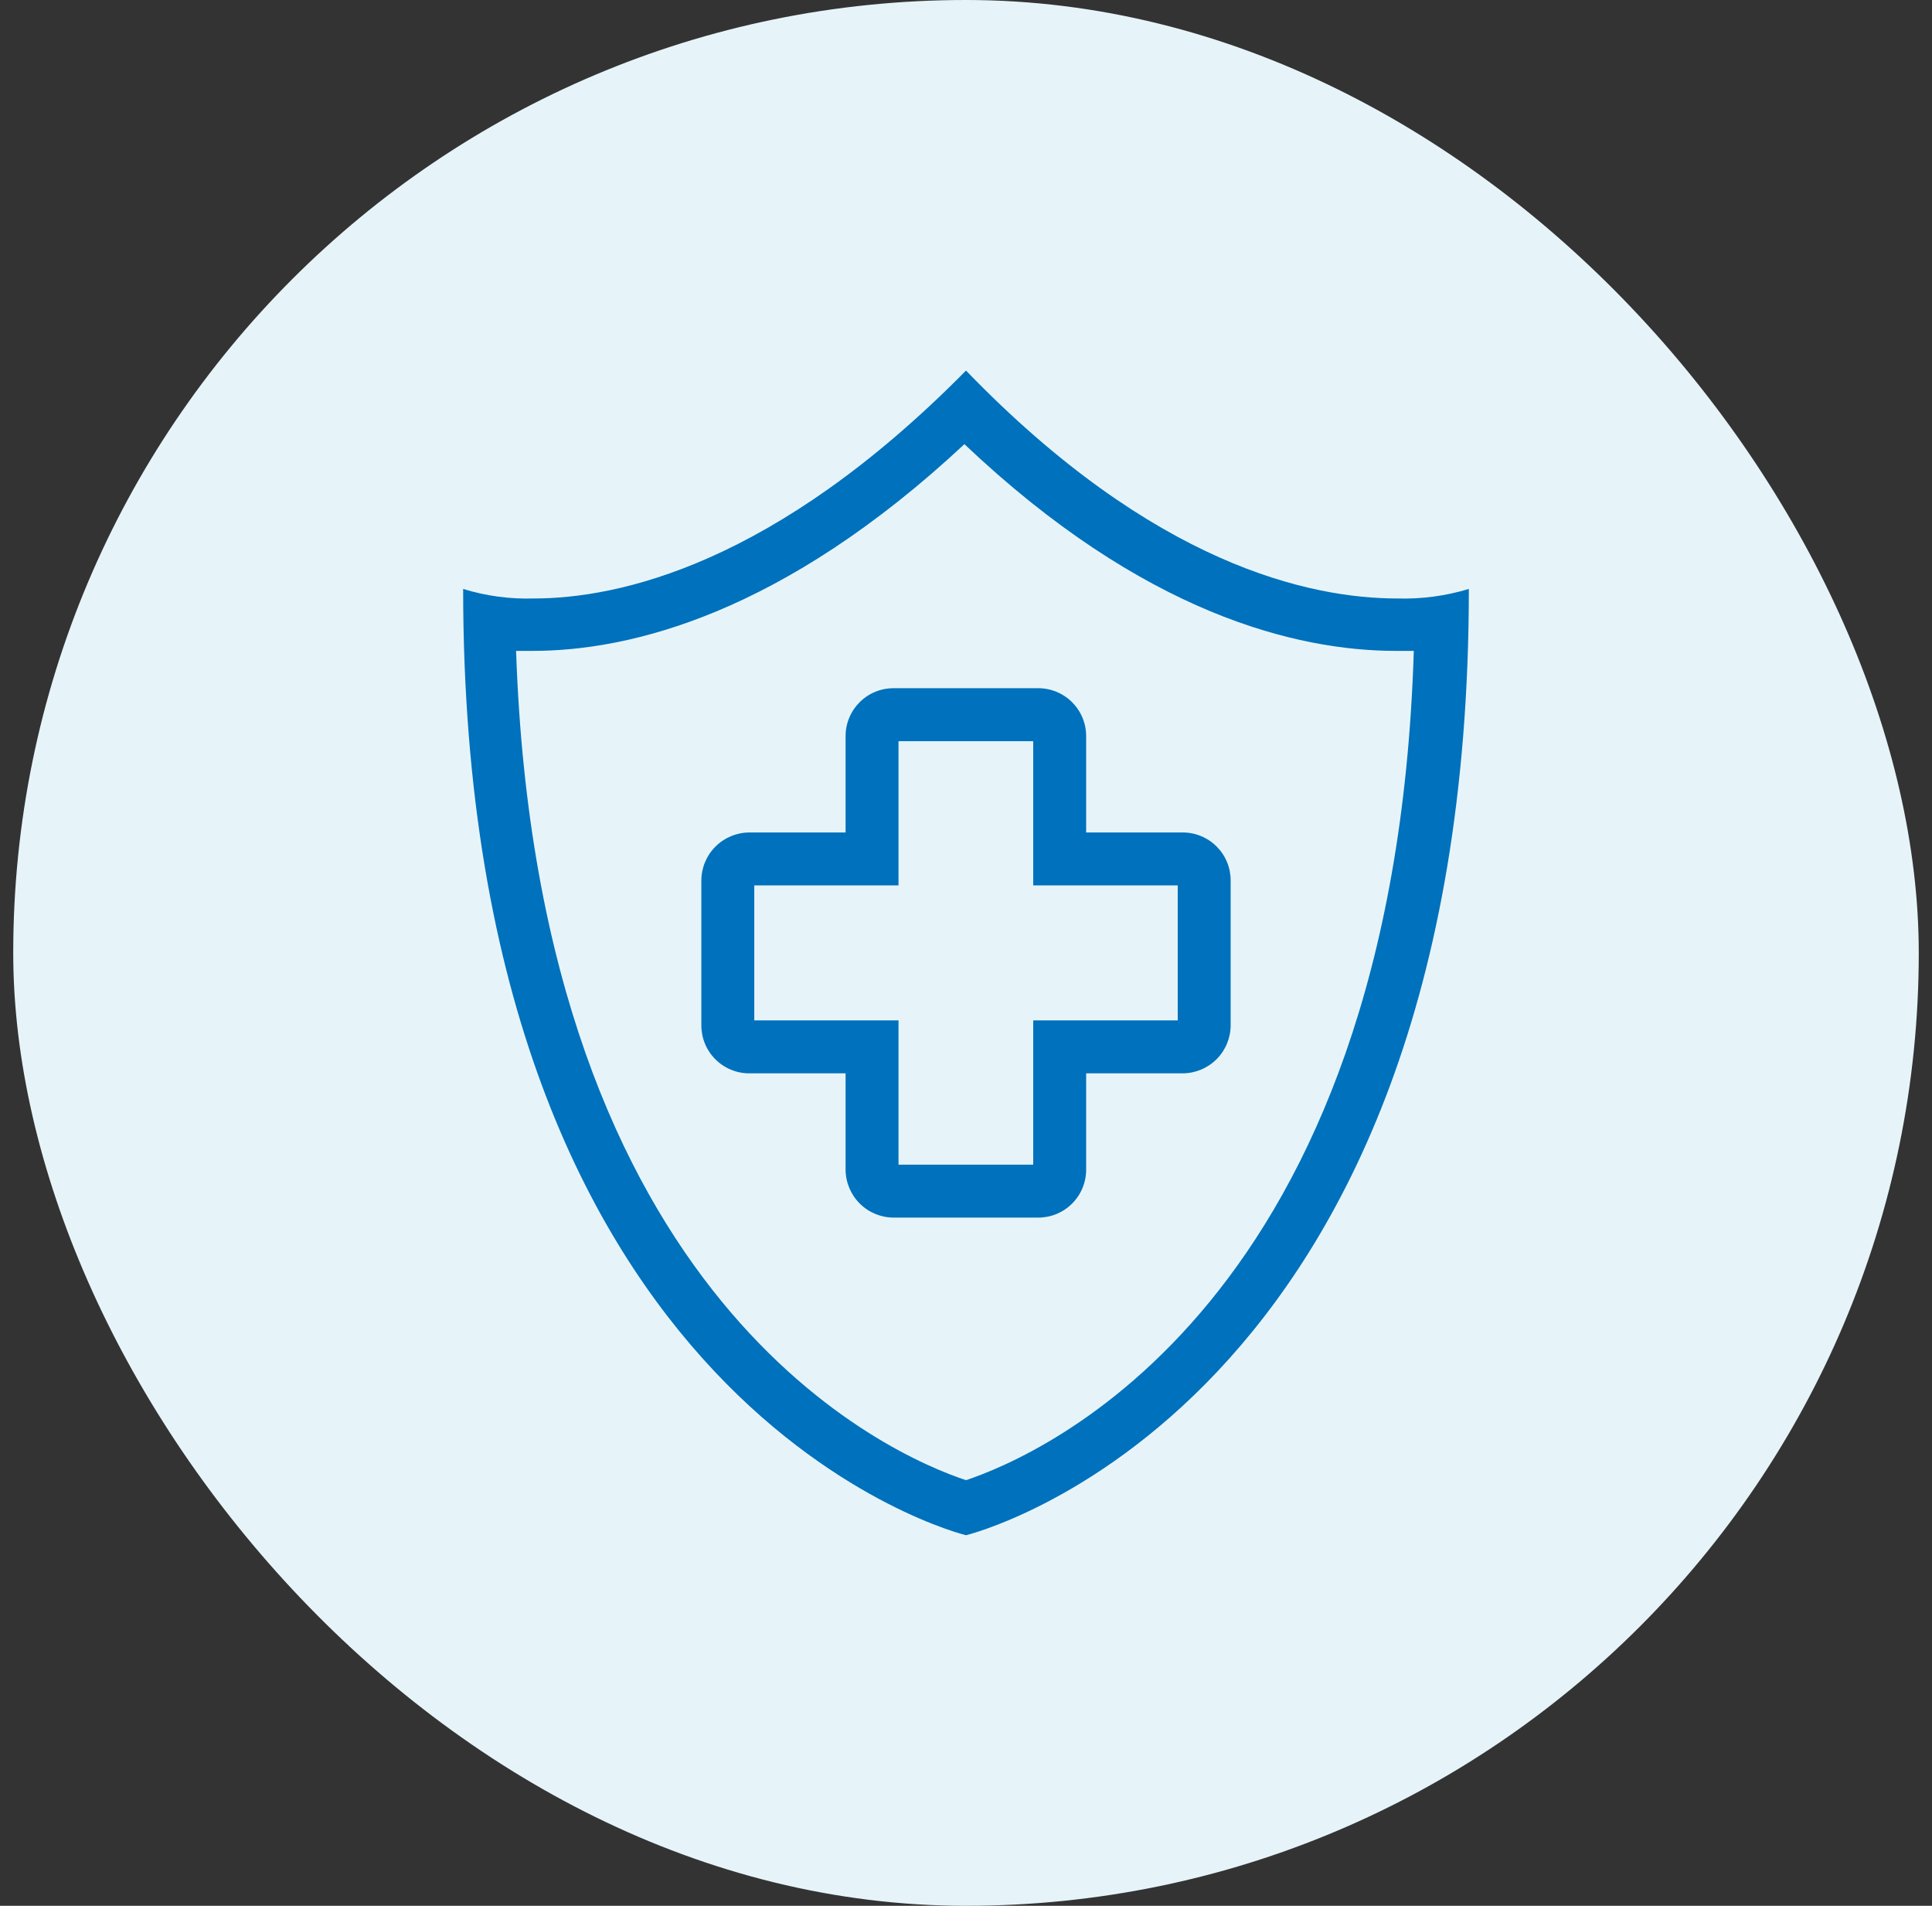 <svg width="73" height="72" viewBox="0 0 73 72" fill="none" xmlns="http://www.w3.org/2000/svg">
<rect x="0" y="0" width="73" height="72" fill="#333333" stroke="none"/>
<rect x="0.5" width="72" height="72" rx="36" fill="#E6F4F9"></rect>
<path fill-rule="evenodd" clip-rule="evenodd" d="M20.16 22.61C23.37 22.61 29.26 21.34 36.5 14C43.59 21.34 49.5 22.61 52.8 22.61C53.714 22.636 54.625 22.515 55.5 22.25C55.5 53.42 36.5 58 36.5 58C36.5 58 17.5 53.42 17.5 22.25C18.361 22.515 19.26 22.637 20.16 22.61ZM19.5 24.59C20.34 49.29 33.72 55 36.5 55.92C39.25 55 52.66 49.31 53.42 24.59H52.75C48.99 24.59 43.2 23.19 36.44 16.78C29.57 23.19 23.82 24.59 20.12 24.59H19.5ZM41.04 31.45H44.69C44.929 31.45 45.165 31.497 45.385 31.589C45.605 31.68 45.805 31.814 45.973 31.984C46.142 32.153 46.275 32.353 46.365 32.574C46.456 32.795 46.501 33.032 46.5 33.27V38.73C46.5 39.211 46.31 39.672 45.971 40.013C45.631 40.354 45.171 40.547 44.69 40.55H41.04V44.19C41.04 44.428 40.993 44.665 40.901 44.885C40.81 45.105 40.675 45.305 40.506 45.473C40.337 45.642 40.136 45.775 39.916 45.865C39.695 45.956 39.459 46.001 39.22 46H33.77C33.289 46 32.828 45.81 32.487 45.471C32.146 45.131 31.953 44.671 31.95 44.19V40.55H28.31C28.072 40.55 27.835 40.503 27.615 40.411C27.395 40.32 27.195 40.185 27.027 40.016C26.858 39.847 26.725 39.647 26.635 39.426C26.545 39.205 26.499 38.968 26.5 38.73V33.27C26.5 32.789 26.69 32.328 27.03 31.987C27.369 31.646 27.829 31.453 28.31 31.45H31.95V27.81C31.95 27.572 31.997 27.335 32.089 27.115C32.18 26.895 32.315 26.695 32.484 26.527C32.653 26.358 32.853 26.225 33.074 26.135C33.295 26.044 33.532 25.999 33.77 26H39.22C39.459 25.999 39.695 26.044 39.916 26.135C40.136 26.225 40.337 26.358 40.506 26.527C40.675 26.695 40.81 26.895 40.901 27.115C40.993 27.335 41.04 27.572 41.04 27.81V31.45ZM39.04 38.55H44.5V33.45H39.04V28H33.95V33.45H28.5V38.55H33.95V44H39.04V38.55Z" fill="#0071BC"></path>
</svg>
